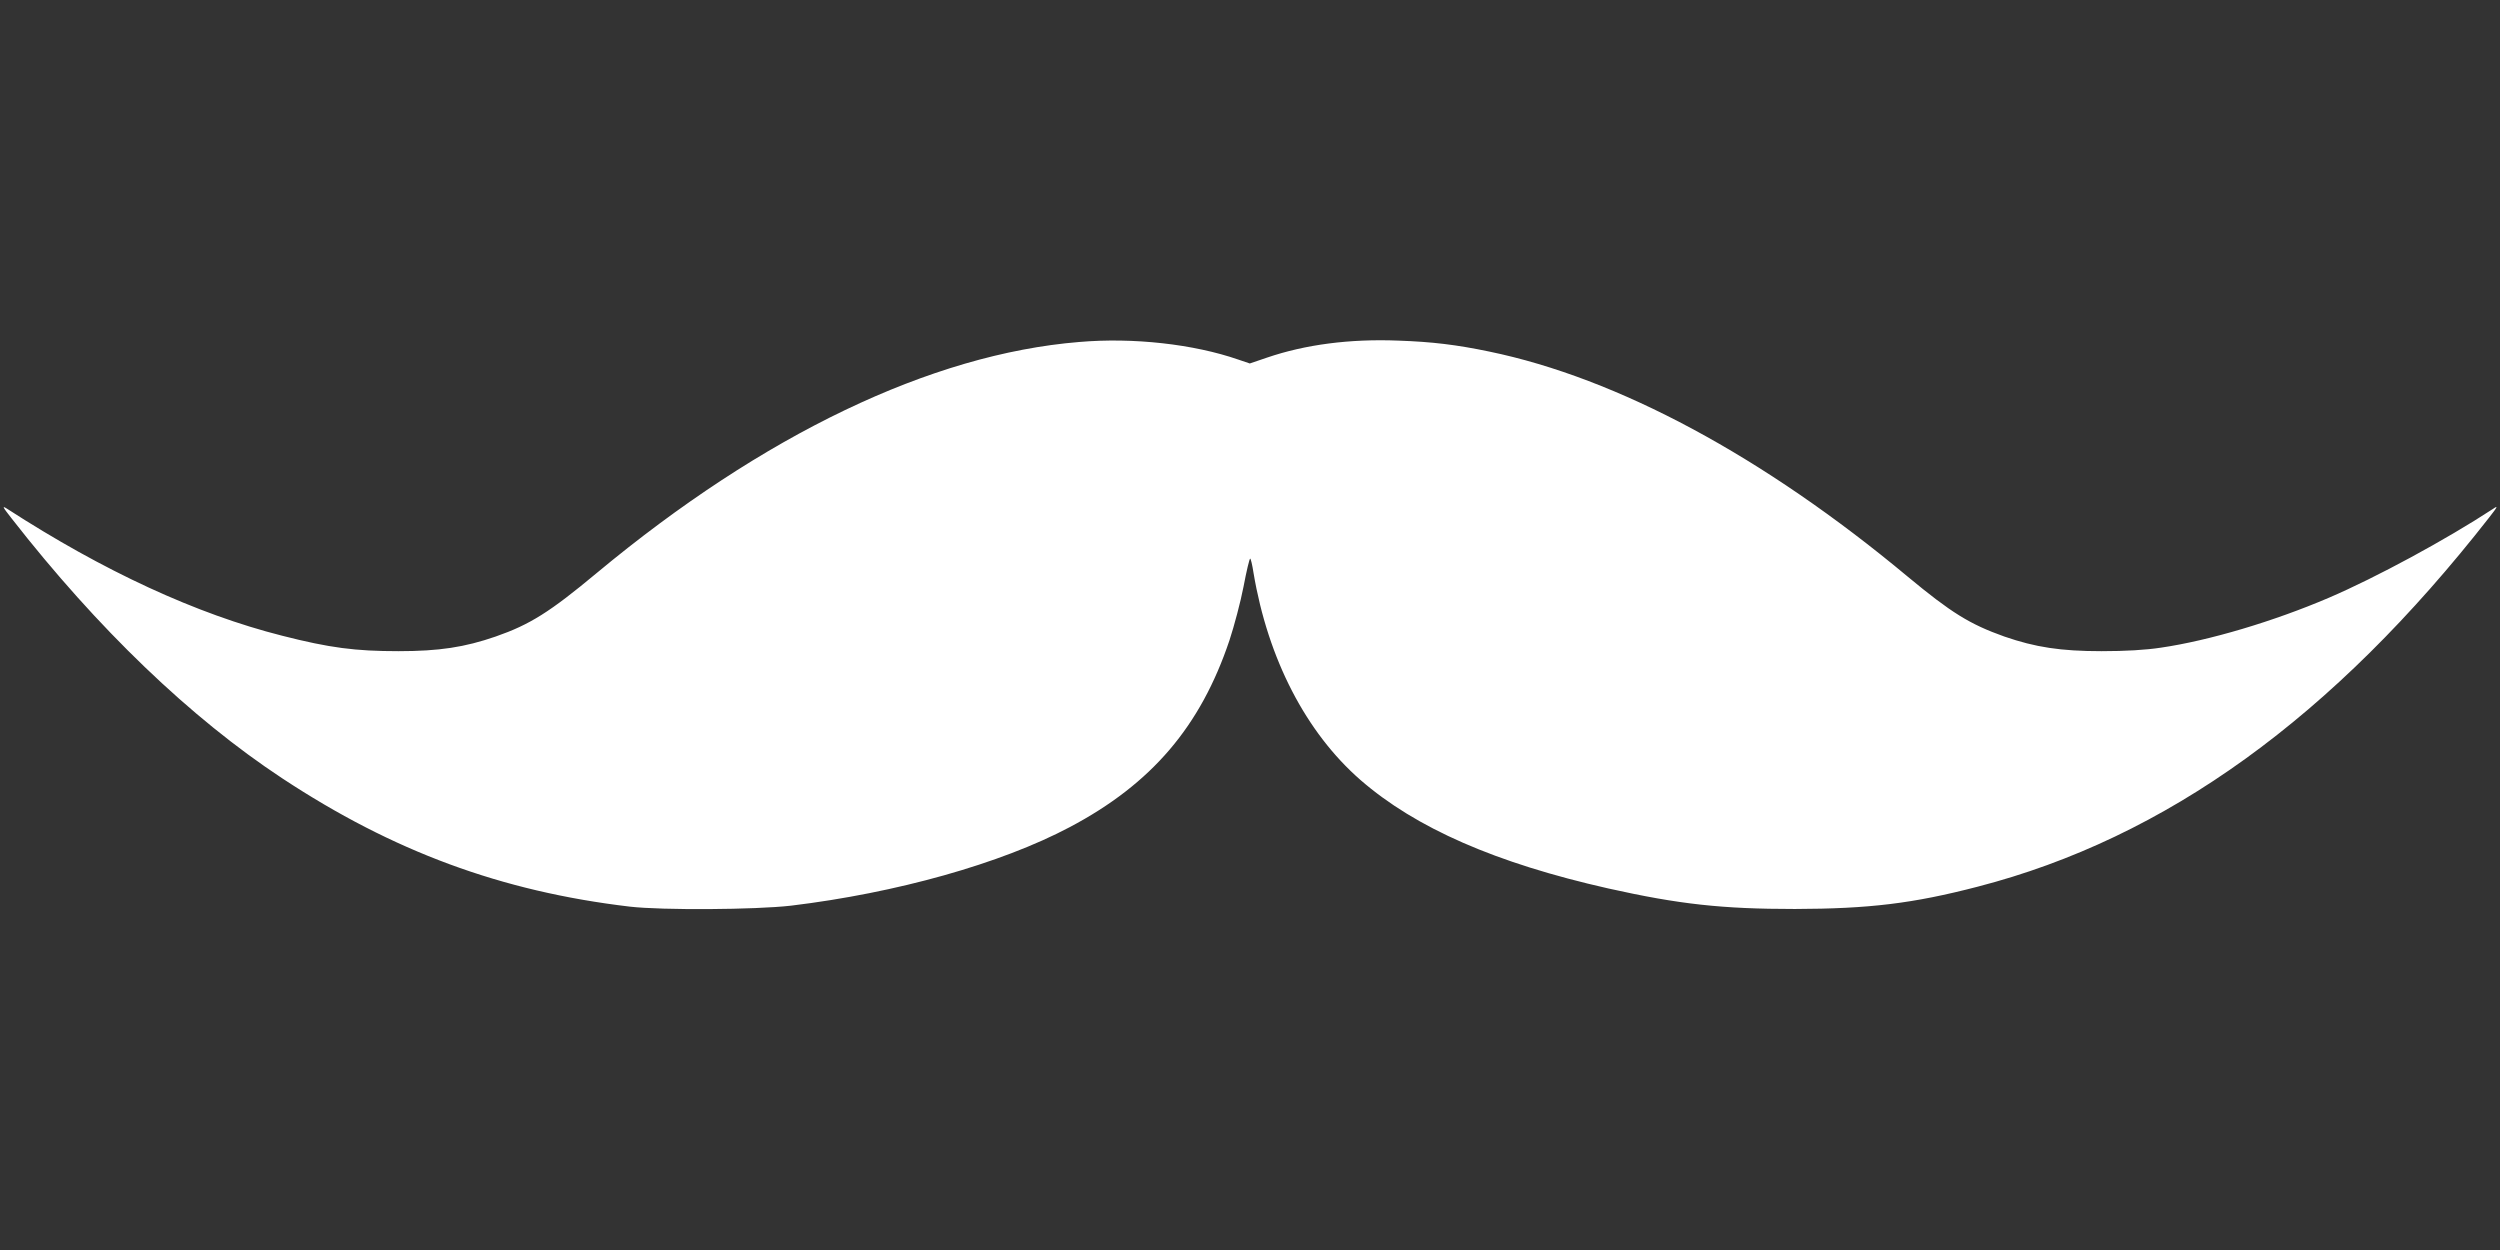<?xml version="1.0" standalone="no"?>
<!DOCTYPE svg PUBLIC "-//W3C//DTD SVG 20010904//EN"
 "http://www.w3.org/TR/2001/REC-SVG-20010904/DTD/svg10.dtd">
<svg version="1.0" xmlns="http://www.w3.org/2000/svg"
 width="1280pt" height="640pt" viewBox="0 0 1280 640"
 preserveAspectRatio="xMidYMid meet">
<rect x="0" y="0" width="1280" height="640" fill="#333333" stroke="none"/>
<g transform="translate(0,640) scale(0.1,-0.1)"
fill="#ffffff" stroke="none">
<path d="M5525 4649 c-757 -62 -1617 -474 -2470 -1183 -240 -200 -342 -264
-517 -325 -159 -55 -290 -75 -498 -75 -221 0 -352 17 -595 79 -439 111 -914
330 -1410 651 -26 16 -22 9 25 -51 440 -564 915 -1020 1385 -1330 567 -374
1121 -579 1780 -657 165 -19 643 -16 825 5 539 65 1074 215 1427 402 420 222
670 516 818 957 24 73 57 197 72 275 15 79 30 143 34 143 3 0 11 -33 17 -73
74 -441 269 -817 547 -1060 284 -247 694 -426 1270 -556 363 -81 582 -105 955
-105 380 1 604 28 935 114 964 249 1821 868 2620 1891 44 56 46 62 20 44 -243
-159 -600 -352 -840 -455 -285 -122 -615 -220 -861 -256 -79 -12 -181 -18
-304 -18 -209 0 -339 20 -498 75 -177 63 -272 122 -495 307 -738 615 -1484
1016 -2142 1152 -168 35 -292 50 -465 56 -248 10 -477 -20 -673 -87 l-88 -30
-59 20 c-228 79 -538 114 -815 90z"/>
</g>
</svg>
